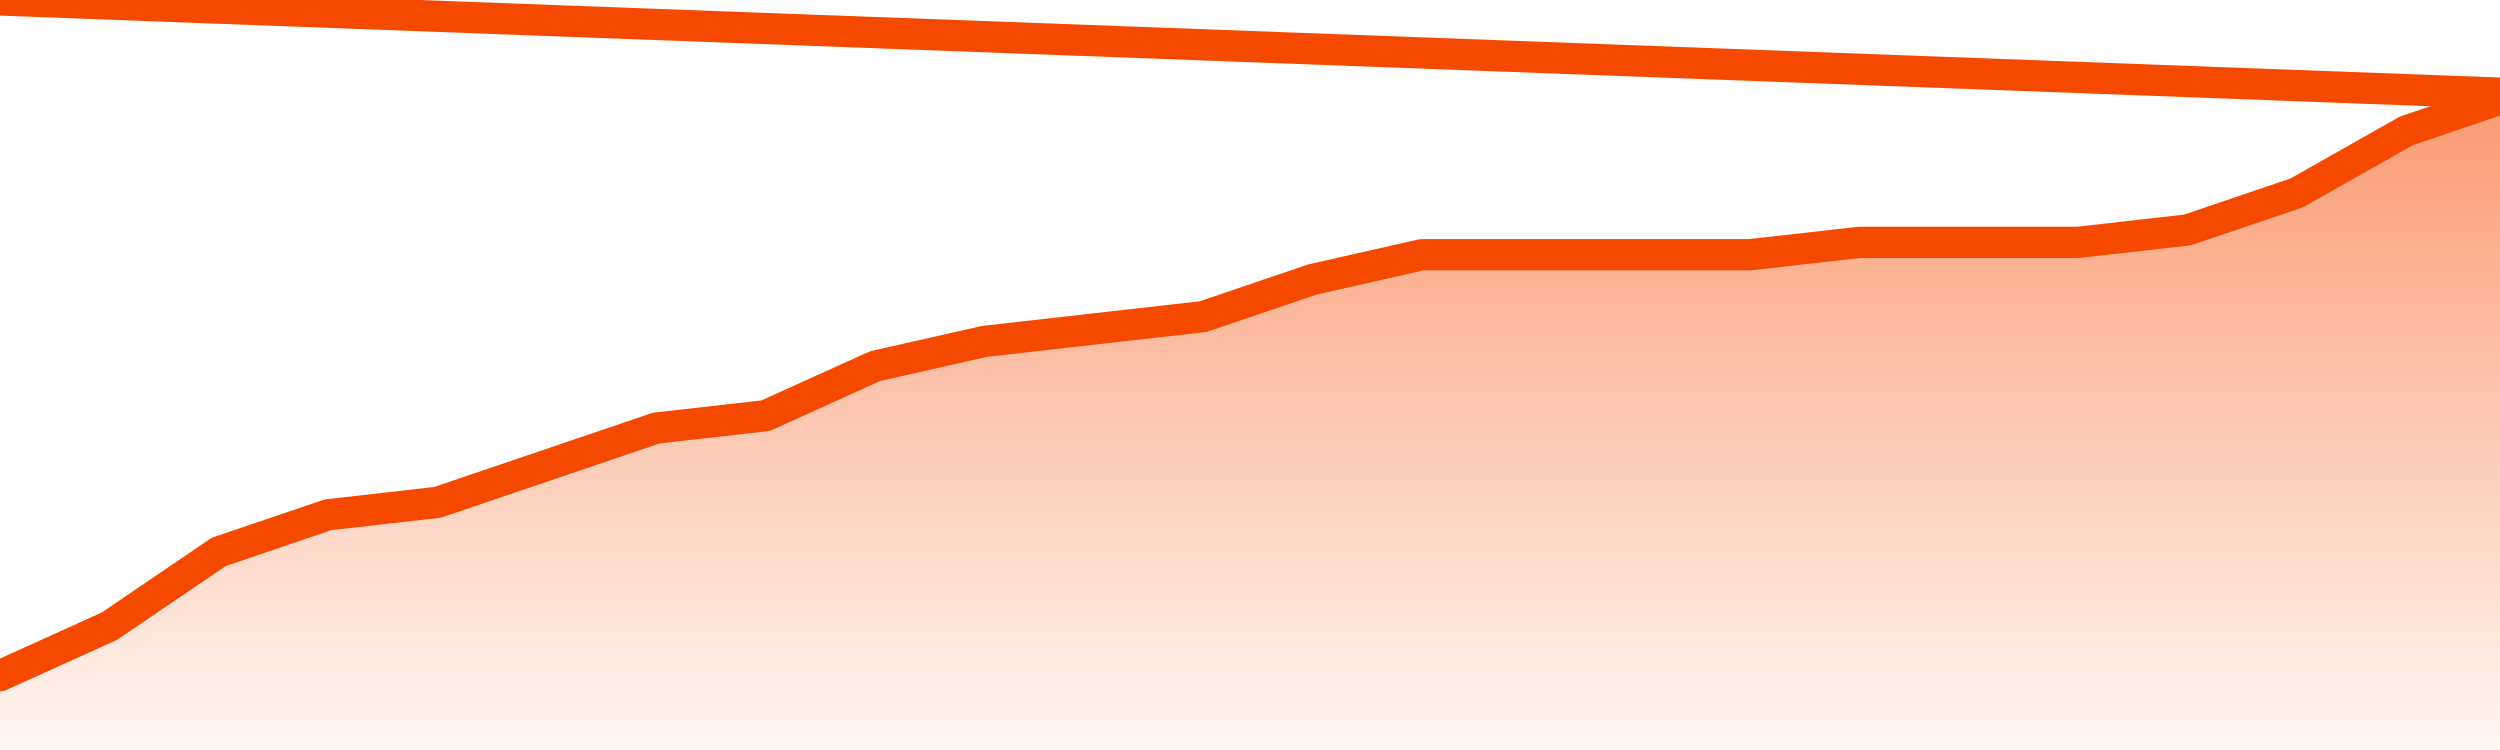       <svg
        version="1.1"
        xmlns="http://www.w3.org/2000/svg"
        width="80"
        height="24"
        viewBox="0 0 80 24">
        <defs>
          <linearGradient x1=".5" x2=".5" y2="1" id="gradient">
            <stop offset="0" stop-color="#F64900"/>
            <stop offset="1" stop-color="#f64900" stop-opacity="0"/>
          </linearGradient>
        </defs>
        <path
          fill="url(#gradient)"
          fill-opacity="0.56"
          stroke="none"
          d="M 0,26 0.0,21.623 3.5,20.038 7.0,17.66 10.5,16.472 14.0,16.075 17.5,14.887 21.0,13.698 24.5,13.302 28.0,11.717 31.5,10.925 35.0,10.528 38.5,10.132 42.0,8.943 45.5,8.151 49.0,8.151 52.5,8.151 56.0,8.151 59.5,7.755 63.0,7.755 66.5,7.755 70.0,7.358 73.5,6.17 77.0,4.189 80.5,3.0 82,26 Z"
        />
        <path
          fill="none"
          stroke="#F64900"
          stroke-width="1"
          stroke-linejoin="round"
          stroke-linecap="round"
          d="M 0.0,21.623 3.5,20.038 7.0,17.66 10.5,16.472 14.0,16.075 17.5,14.887 21.0,13.698 24.5,13.302 28.0,11.717 31.5,10.925 35.0,10.528 38.5,10.132 42.0,8.943 45.5,8.151 49.0,8.151 52.5,8.151 56.0,8.151 59.5,7.755 63.0,7.755 66.5,7.755 70.0,7.358 73.5,6.17 77.0,4.189 80.5,3.0.join(' ') }"
        />
      </svg>
